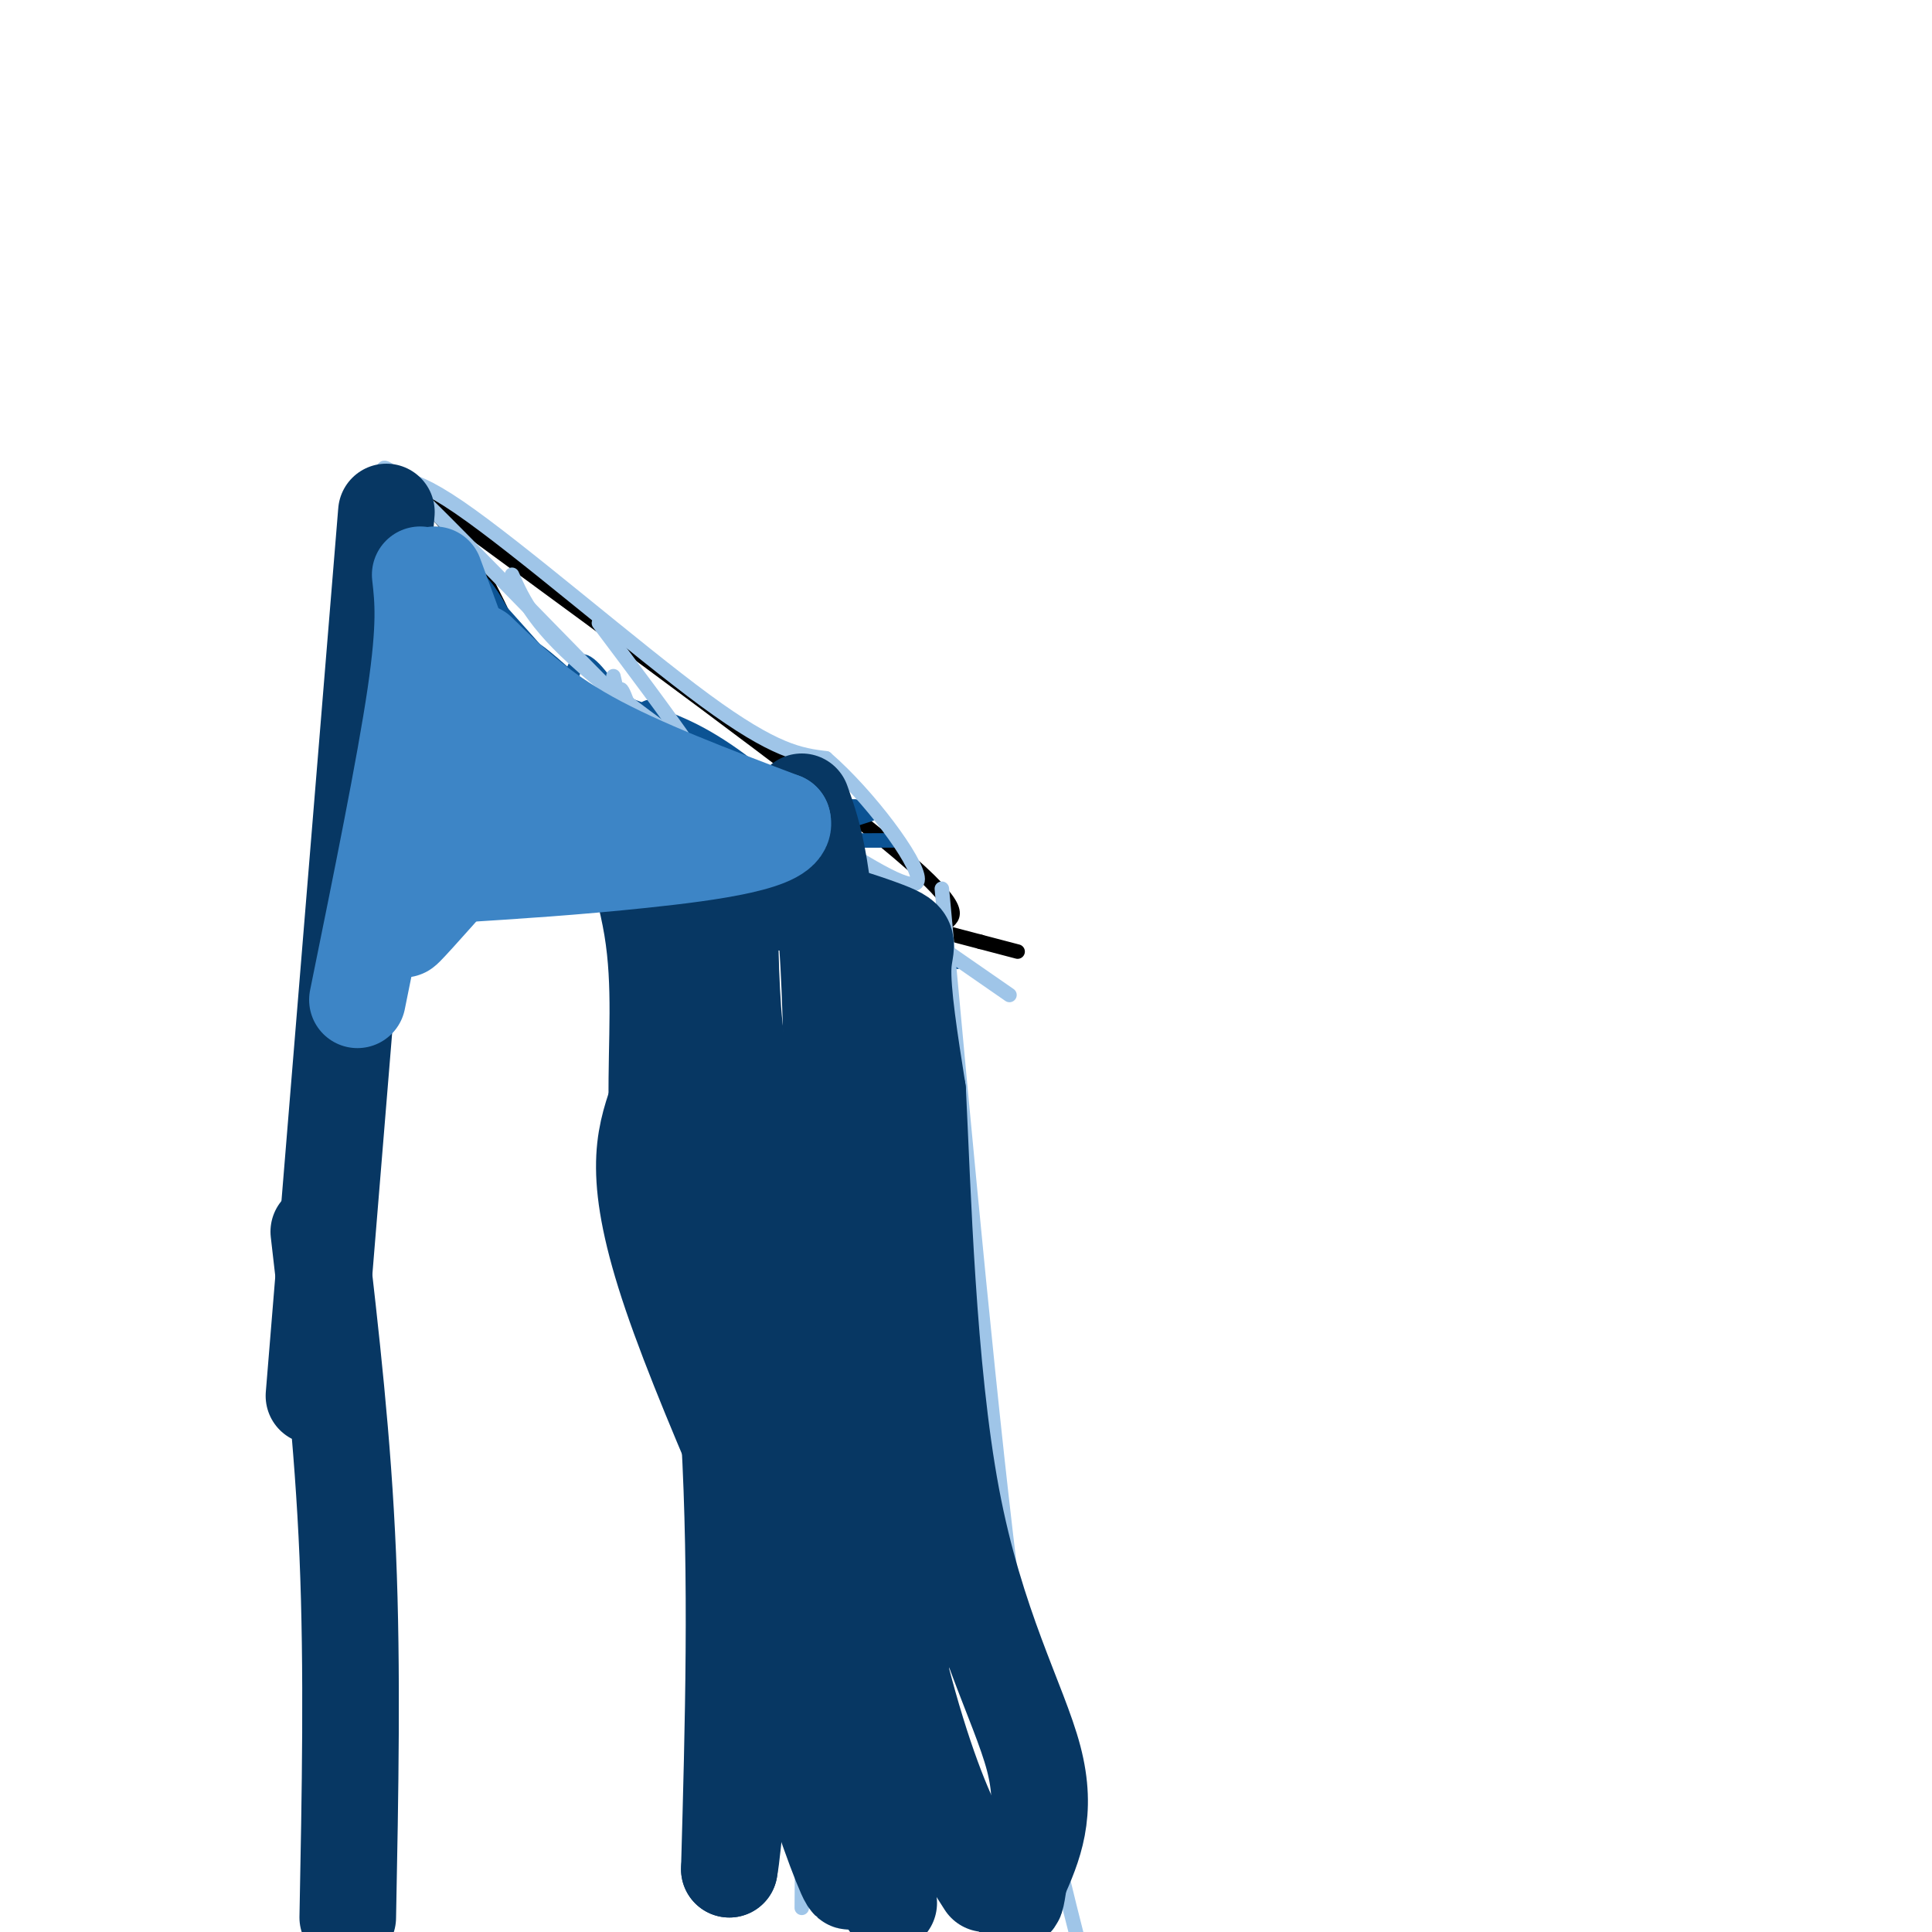 <svg viewBox='0 0 400 400' version='1.1' xmlns='http://www.w3.org/2000/svg' xmlns:xlink='http://www.w3.org/1999/xlink'><g fill='none' stroke='#000000' stroke-width='3' stroke-linecap='round' stroke-linejoin='round'><path d='M196,191c1.917,-1.583 3.833,-3.167 -13,-17c-16.833,-13.833 -52.417,-39.917 -88,-66'/><path d='M95,108c-15.000,-11.333 -8.500,-6.667 -2,-2'/><path d='M93,106c8.917,17.917 17.833,35.833 19,38c1.167,2.167 -5.417,-11.417 -12,-25'/><path d='M100,119c-3.167,-5.500 -5.083,-6.750 -7,-8'/><path d='M91,107c3.833,4.333 7.667,8.667 13,20c5.333,11.333 12.167,29.667 19,48'/><path d='M123,175c3.167,8.333 1.583,5.167 0,2'/><path d='M123,174c0.000,0.000 80.000,21.000 80,21'/><path d='M203,195c13.333,3.500 6.667,1.750 0,0'/><path d='M193,191c0.000,0.000 -7.000,-5.000 -7,-5'/></g>
<g fill='none' stroke='#0b5394' stroke-width='3' stroke-linecap='round' stroke-linejoin='round'><path d='M120,162c-6.000,-13.833 -12.000,-27.667 -16,-35c-4.000,-7.333 -6.000,-8.167 -8,-9'/><path d='M96,118c6.889,7.622 28.111,31.178 36,41c7.889,9.822 2.444,5.911 -3,2'/><path d='M129,161c2.262,1.821 9.417,5.375 7,4c-2.417,-1.375 -14.405,-7.679 -20,-12c-5.595,-4.321 -4.798,-6.661 -4,-9'/><path d='M112,144c-2.311,-4.778 -6.089,-12.222 -2,-10c4.089,2.222 16.044,14.111 28,26'/><path d='M138,160c0.746,3.687 -11.388,-0.094 -17,-3c-5.612,-2.906 -4.703,-4.936 -4,-9c0.703,-4.064 1.201,-10.161 3,-11c1.799,-0.839 4.900,3.581 8,8'/><path d='M128,145c3.976,2.048 9.917,3.167 17,7c7.083,3.833 15.310,10.381 16,13c0.690,2.619 -6.155,1.310 -13,0'/><path d='M148,165c-3.397,0.540 -5.388,1.891 -7,-1c-1.612,-2.891 -2.844,-10.022 -4,-14c-1.156,-3.978 -2.234,-4.802 -5,-2c-2.766,2.802 -7.219,9.229 0,13c7.219,3.771 26.109,4.885 45,6'/><path d='M177,167c7.169,1.263 2.593,1.421 -1,3c-3.593,1.579 -6.203,4.578 -20,1c-13.797,-3.578 -38.781,-13.732 -35,-10c3.781,3.732 36.326,21.351 55,30c18.674,8.649 23.478,8.328 22,8c-1.478,-0.328 -9.239,-0.664 -17,-1'/><path d='M181,198c-17.489,-4.156 -52.711,-14.044 -55,-19c-2.289,-4.956 28.356,-4.978 59,-5'/></g>
<g fill='none' stroke='#9fc5e8' stroke-width='3' stroke-linecap='round' stroke-linejoin='round'><path d='M124,129c14.267,19.000 28.533,38.000 20,31c-8.533,-7.000 -39.867,-40.000 -54,-54c-14.133,-14.000 -11.067,-9.000 -8,-4'/><path d='M82,102c-1.036,-2.179 0.375,-5.625 13,3c12.625,8.625 36.464,29.321 51,40c14.536,10.679 19.768,11.339 25,12'/><path d='M171,157c9.000,7.822 19.000,21.378 19,25c0.000,3.622 -10.000,-2.689 -20,-9'/><path d='M170,173c-12.800,-7.800 -34.800,-22.800 -47,-33c-12.200,-10.200 -14.600,-15.600 -17,-21'/><path d='M129,144c2.333,3.833 4.667,7.667 18,18c13.333,10.333 37.667,27.167 62,44'/><path d='M195,184c5.167,55.917 10.333,111.833 15,148c4.667,36.167 8.833,52.583 13,69'/><path d='M134,158c-4.844,-15.244 -9.689,-30.489 0,15c9.689,45.489 33.911,151.711 41,187c7.089,35.289 -2.956,-0.356 -13,-36'/><path d='M162,324c-3.048,-13.536 -4.167,-29.375 -8,-44c-3.833,-14.625 -10.381,-28.036 -15,-49c-4.619,-20.964 -7.310,-49.482 -10,-78'/><path d='M129,153c-1.667,-13.000 -0.833,-6.500 0,0'/><path d='M127,140c13.250,56.250 26.500,112.500 33,155c6.500,42.500 6.250,71.250 6,100'/></g>
<g fill='none' stroke='#073763' stroke-width='20' stroke-linecap='round' stroke-linejoin='round'><path d='M166,166c2.533,7.067 5.067,14.133 6,44c0.933,29.867 0.267,82.533 2,117c1.733,34.467 5.867,50.733 10,67'/><path d='M185,388c0.244,-4.622 0.489,-9.244 -9,-32c-9.489,-22.756 -28.711,-63.644 -37,-88c-8.289,-24.356 -5.644,-32.178 -3,-40'/><path d='M136,228c-0.142,-12.558 1.003,-23.954 -1,-36c-2.003,-12.046 -7.155,-24.743 -6,-22c1.155,2.743 8.616,20.927 12,32c3.384,11.073 2.692,15.037 2,19'/><path d='M143,221c2.089,15.844 6.311,45.956 8,76c1.689,30.044 0.844,60.022 0,90'/><path d='M151,387c1.722,-8.657 6.029,-75.300 8,-111c1.971,-35.700 1.608,-40.458 0,-44c-1.608,-3.542 -4.459,-5.869 -6,-13c-1.541,-7.131 -1.770,-19.065 -2,-31'/><path d='M151,188c6.440,-4.060 23.542,1.292 31,4c7.458,2.708 5.274,2.774 5,8c-0.274,5.226 1.363,15.613 3,26'/><path d='M190,226c1.000,20.107 2.000,57.375 7,84c5.000,26.625 14.000,42.607 17,54c3.000,11.393 0.000,18.196 -3,25'/><path d='M211,389c-0.667,4.833 -0.833,4.417 -1,4'/><path d='M204,390c-3.440,-5.387 -6.881,-10.774 -11,-22c-4.119,-11.226 -8.917,-28.292 -13,-52c-4.083,-23.708 -7.452,-54.060 -8,-65c-0.548,-10.940 1.726,-2.470 4,6'/><path d='M176,257c3.405,18.500 9.917,61.750 11,78c1.083,16.250 -3.262,5.500 -6,8c-2.738,2.500 -3.869,18.250 -5,34'/><path d='M176,377c-0.417,9.298 1.042,15.542 -1,11c-2.042,-4.542 -7.583,-19.869 -11,-34c-3.417,-14.131 -4.708,-27.065 -6,-40'/><path d='M158,314c-3.244,-10.711 -8.356,-17.489 -12,-39c-3.644,-21.511 -5.822,-57.756 -8,-94'/><path d='M138,181c-1.022,-18.178 0.422,-16.622 0,-17c-0.422,-0.378 -2.711,-2.689 -5,-5'/><path d='M80,106c0.000,0.000 -15.000,183.000 -15,183'/><path d='M66,255c2.500,21.667 5.000,43.333 6,67c1.000,23.667 0.500,49.333 0,75'/></g>
<g fill='none' stroke='#3d85c6' stroke-width='20' stroke-linecap='round' stroke-linejoin='round'><path d='M87,119c0.583,5.167 1.167,10.333 -1,25c-2.167,14.667 -7.083,38.833 -12,63'/><path d='M90,119c6.250,17.083 12.500,34.167 17,44c4.500,9.833 7.250,12.417 10,15'/><path d='M90,184c-3.917,4.917 -7.833,9.833 -6,8c1.833,-1.833 9.417,-10.417 17,-19'/><path d='M101,173c2.167,-7.333 -0.917,-16.167 -4,-25'/><path d='M99,135c6.250,6.083 12.500,12.167 23,18c10.500,5.833 25.250,11.417 40,17'/><path d='M162,170c1.467,4.289 -14.867,6.511 -29,8c-14.133,1.489 -26.067,2.244 -38,3'/><path d='M100,176c0.000,0.000 36.000,-12.000 36,-12'/></g>
</svg>